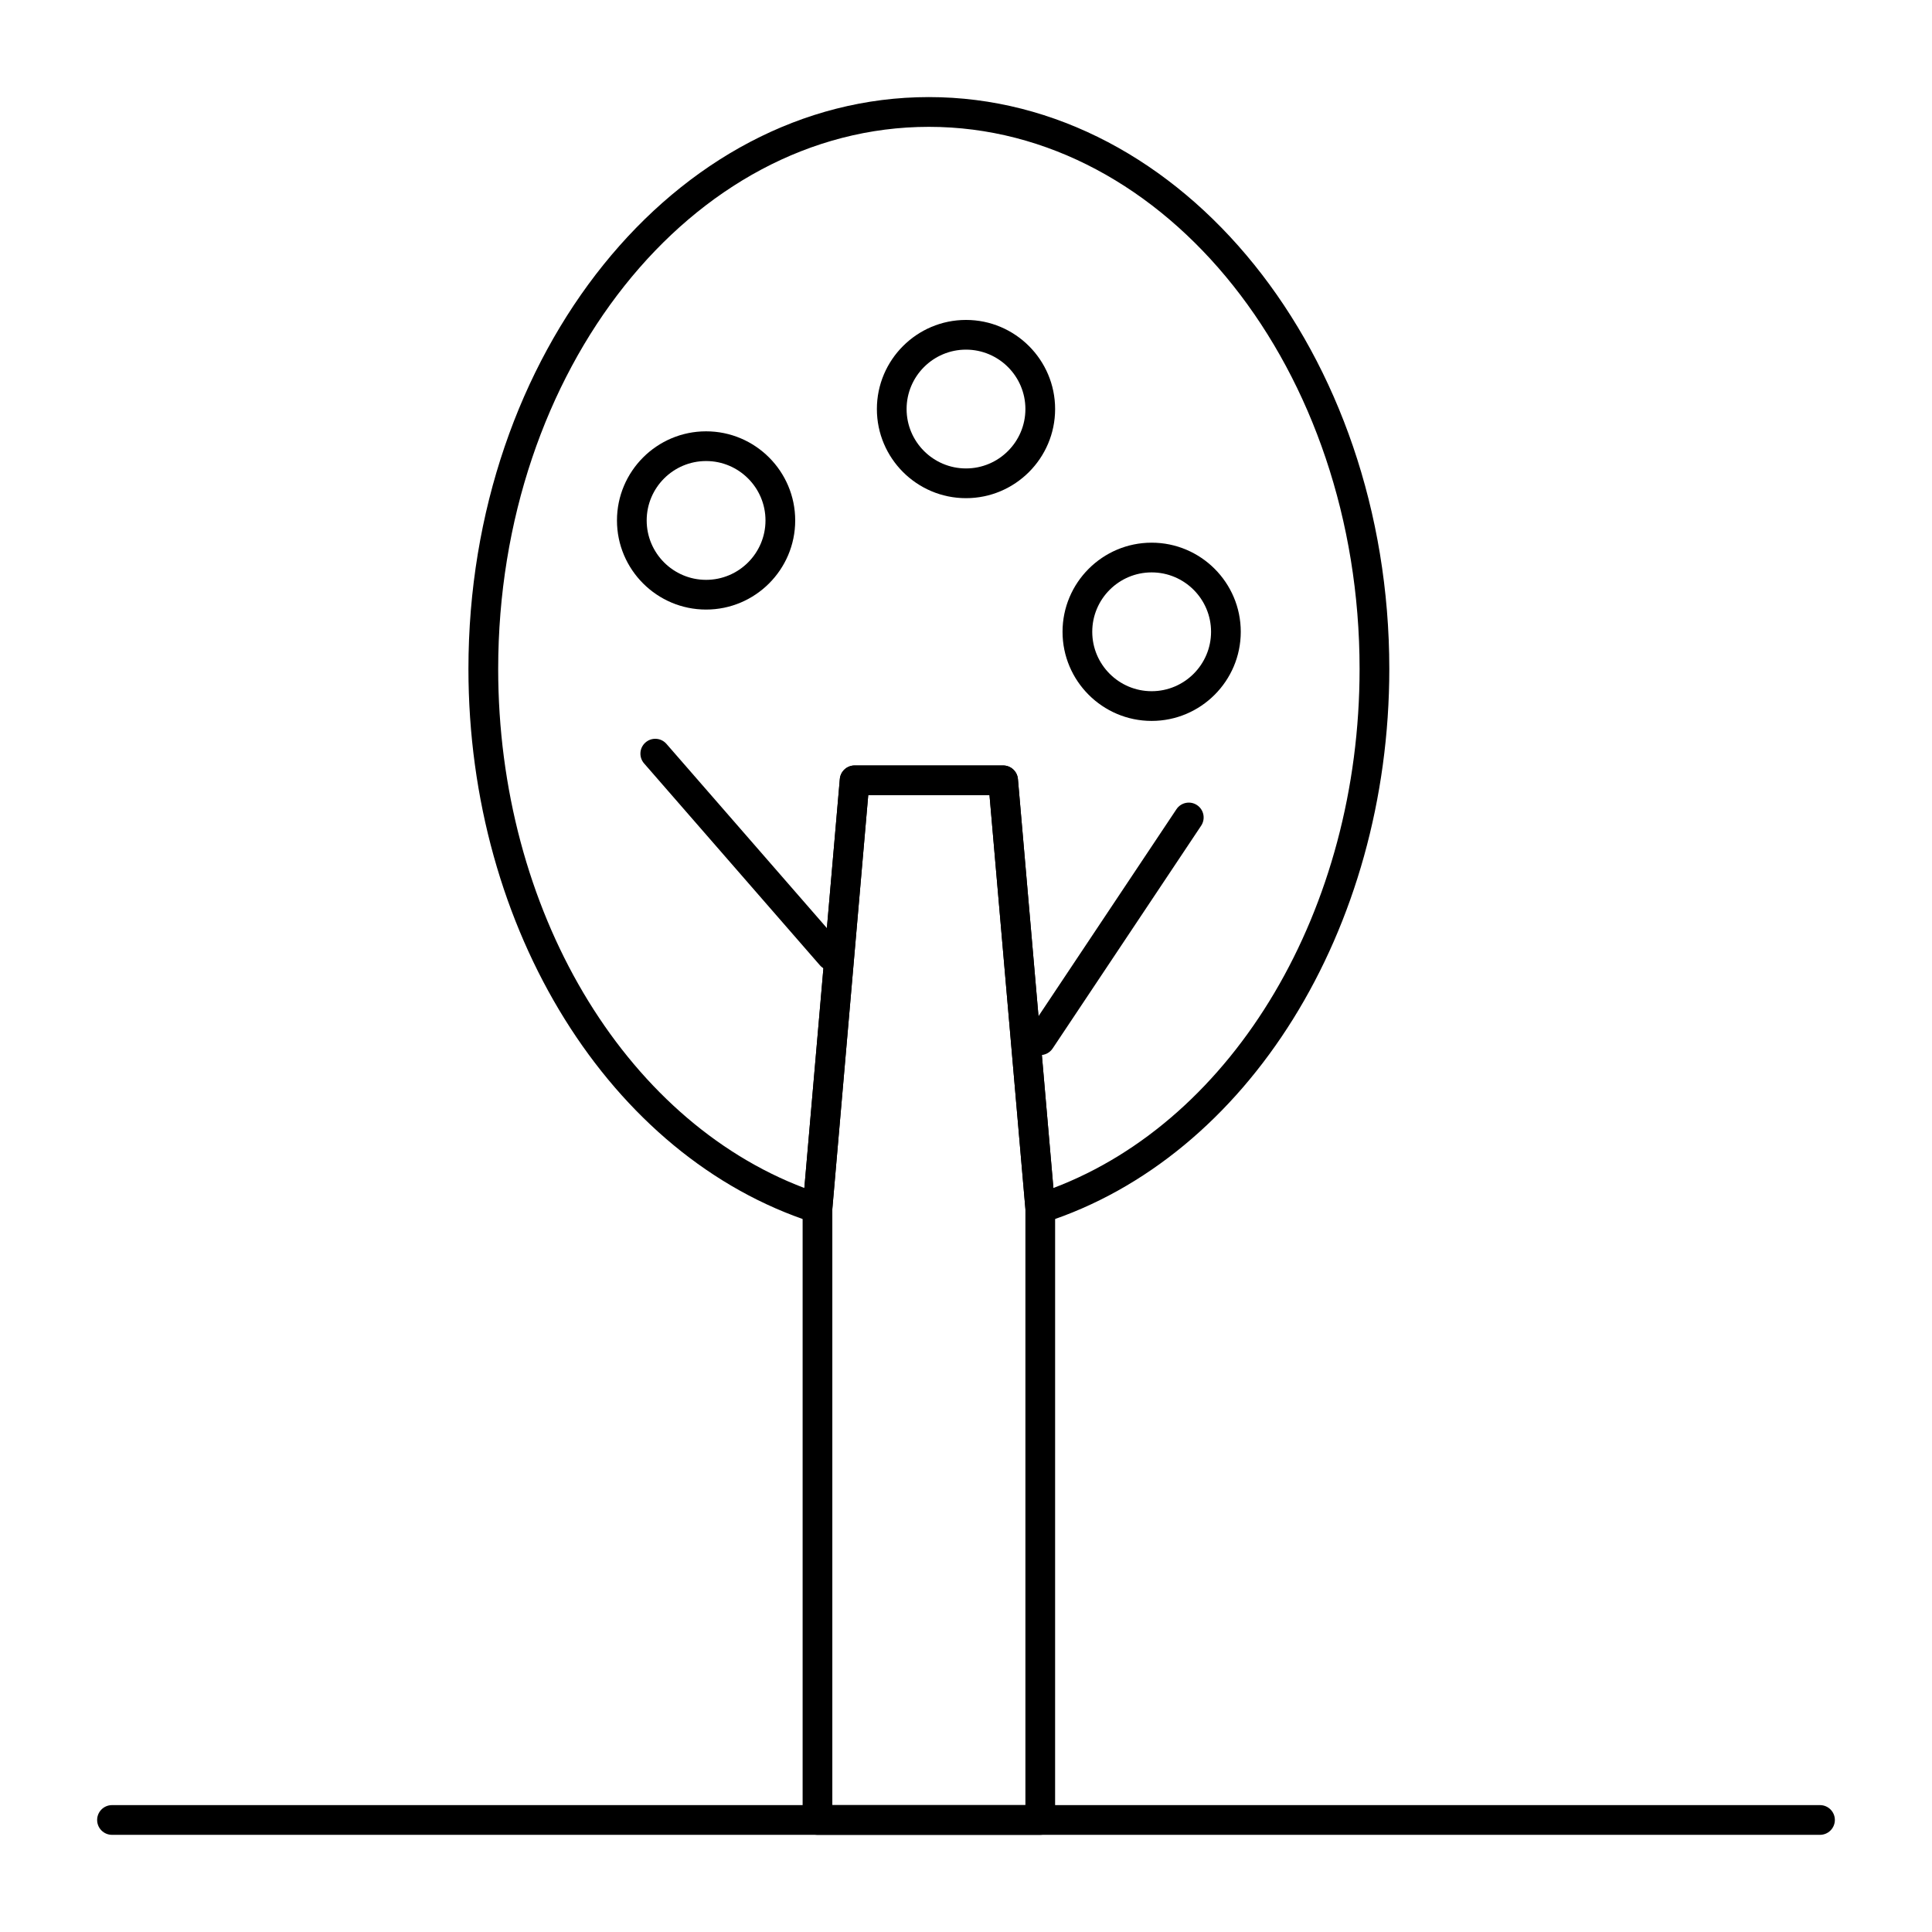 <?xml version="1.0" encoding="UTF-8"?>
<!-- Uploaded to: ICON Repo, www.iconrepo.com, Generator: ICON Repo Mixer Tools -->
<svg fill="#000000" width="800px" height="800px" version="1.1" viewBox="144 144 512 512" xmlns="http://www.w3.org/2000/svg">
 <g>
  <path d="m626.32 630.25h-452.64c-2.172 0-3.938-1.762-3.938-3.938 0-2.172 1.762-3.938 3.938-3.938h452.64c2.172 0 3.938 1.762 3.938 3.938-0.004 2.176-1.766 3.938-3.938 3.938z"/>
  <path d="m419.68 468.16c-0.766 0-1.523-0.227-2.18-0.66-1-0.664-1.641-1.742-1.742-2.938l-9.527-109.83h-32.141l-9.527 109.83c-0.102 1.195-0.746 2.277-1.742 2.938-1 0.664-2.246 0.836-3.383 0.469-53.754-17.289-91.297-77.613-91.297-146.7 0-83.559 54.734-151.54 122.02-151.54s122.02 67.98 122.02 151.54c0 69.082-37.539 129.4-91.289 146.7-0.395 0.129-0.801 0.191-1.203 0.191zm-49.203-121.3h39.359c2.043 0 3.746 1.562 3.922 3.594l9.402 108.38c48.016-18.199 81.145-73.91 81.145-137.56 0-79.219-51.203-143.66-114.14-143.66-62.938 0-114.14 64.449-114.14 143.66 0 63.648 33.125 119.36 81.141 137.56l9.402-108.38c0.176-2.031 1.879-3.594 3.918-3.594z"/>
  <path d="m419.68 630.25h-59.039c-2.172 0-3.938-1.762-3.938-3.938v-162.09c0-0.113 0.004-0.227 0.016-0.344l9.84-113.43c0.176-2.035 1.879-3.594 3.922-3.594h39.359c2.043 0 3.746 1.562 3.922 3.594l9.84 113.43c0.012 0.113 0.016 0.227 0.016 0.344l-0.004 162.09c0 2.172-1.762 3.934-3.934 3.934zm-55.105-7.871h51.168v-157.98l-9.512-109.66h-32.141l-9.516 109.66z"/>
  <path d="m364.26 401.17c-1.098 0-2.191-0.457-2.969-1.352l-46.605-53.508c-1.43-1.641-1.258-4.125 0.383-5.551 1.637-1.43 4.125-1.258 5.551 0.383l46.605 53.508c1.43 1.641 1.258 4.125-0.383 5.551-0.742 0.652-1.664 0.969-2.582 0.969z"/>
  <path d="m419.68 423.61c-0.75 0-1.508-0.215-2.18-0.66-1.809-1.207-2.297-3.648-1.09-5.457l39.359-59.039c1.207-1.809 3.652-2.297 5.457-1.09 1.809 1.207 2.297 3.648 1.09 5.457l-39.359 59.039c-0.758 1.137-2.008 1.75-3.277 1.75z"/>
  <path d="m400 276.02c-13.023 0-23.617-10.594-23.617-23.617 0-13.023 10.594-23.617 23.617-23.617 13.02 0 23.617 10.594 23.617 23.617-0.004 13.023-10.598 23.617-23.617 23.617zm0-39.363c-8.68 0-15.742 7.062-15.742 15.742 0 8.68 7.062 15.742 15.742 15.742s15.742-7.062 15.742-15.742c0-8.676-7.062-15.742-15.742-15.742z"/>
  <path d="m331.12 305.54c-13.023 0-23.617-10.594-23.617-23.617 0-13.023 10.594-23.617 23.617-23.617 13.023 0 23.617 10.594 23.617 23.617 0 13.023-10.594 23.617-23.617 23.617zm0-39.359c-8.68 0-15.742 7.062-15.742 15.742 0 8.68 7.062 15.742 15.742 15.742 8.68 0 15.742-7.062 15.742-15.742 0.004-8.68-7.059-15.742-15.742-15.742z"/>
  <path d="m449.2 335.05c-13.02 0-23.617-10.594-23.617-23.617s10.598-23.617 23.617-23.617 23.617 10.594 23.617 23.617-10.598 23.617-23.617 23.617zm0-39.359c-8.68 0-15.742 7.062-15.742 15.742s7.062 15.742 15.742 15.742c8.68 0 15.742-7.062 15.742-15.742s-7.062-15.742-15.742-15.742z"/>
 </g>
</svg>